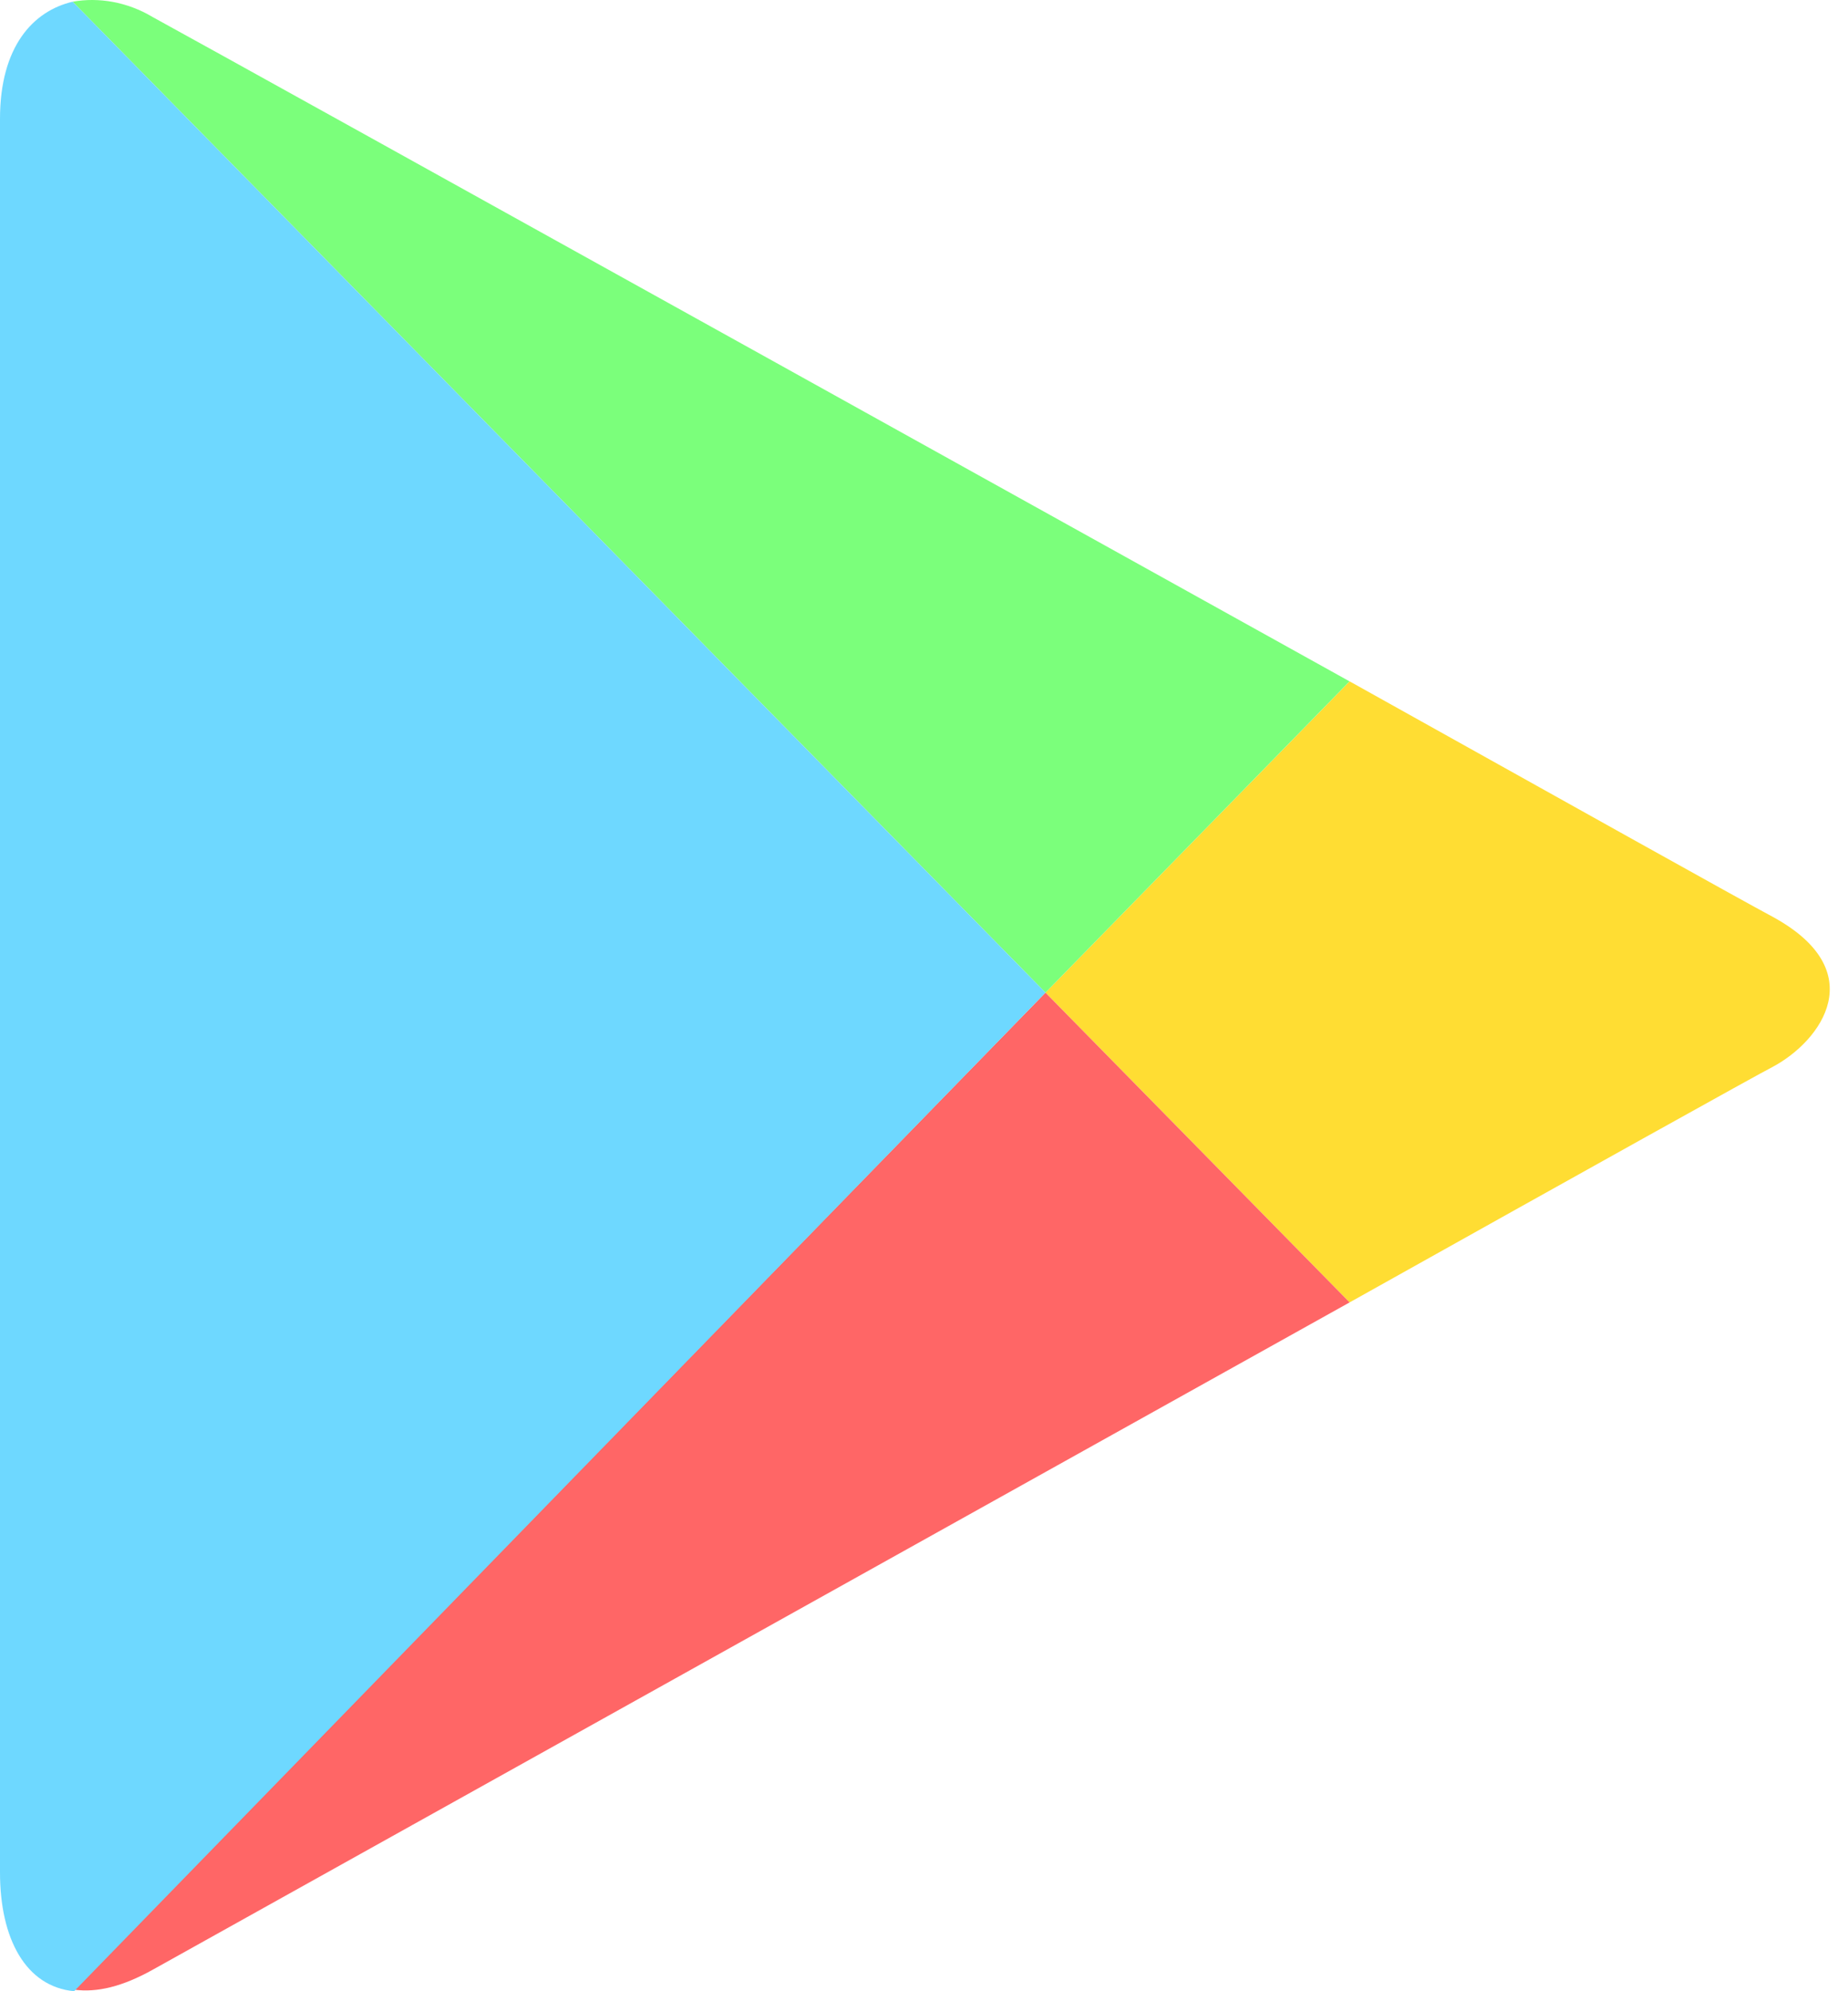 <svg width="26" height="28" viewBox="0 0 26 28" fill="none" xmlns="http://www.w3.org/2000/svg">
<path d="M18.988 18.314C22.244 16.493 24.735 15.106 24.948 14.998C25.629 14.63 26.331 13.655 24.948 12.896C24.501 12.658 22.095 11.314 18.988 9.581L14.709 13.958L18.988 18.314Z" fill="#FFDD33"/>
<path d="M14.709 13.958L1.043 27.978C1.363 28.022 1.724 27.935 2.15 27.697C3.044 27.198 12.538 21.911 18.988 18.314L14.709 13.958Z" fill="#FF6666"/>
<path d="M14.709 13.958L18.987 9.581C18.987 9.581 3.108 0.761 2.15 0.241C1.788 0.024 1.384 -0.041 1.022 0.024L14.709 13.958Z" fill="#7BFF7B"/>
<path d="M14.709 13.958L1.022 0.024C0.468 0.154 0 0.652 0 1.671C0 3.296 0 24.966 0 26.331C0 27.263 0.362 27.935 1.043 28L14.709 13.958Z" fill="#6ED8FF"/>
</svg>
